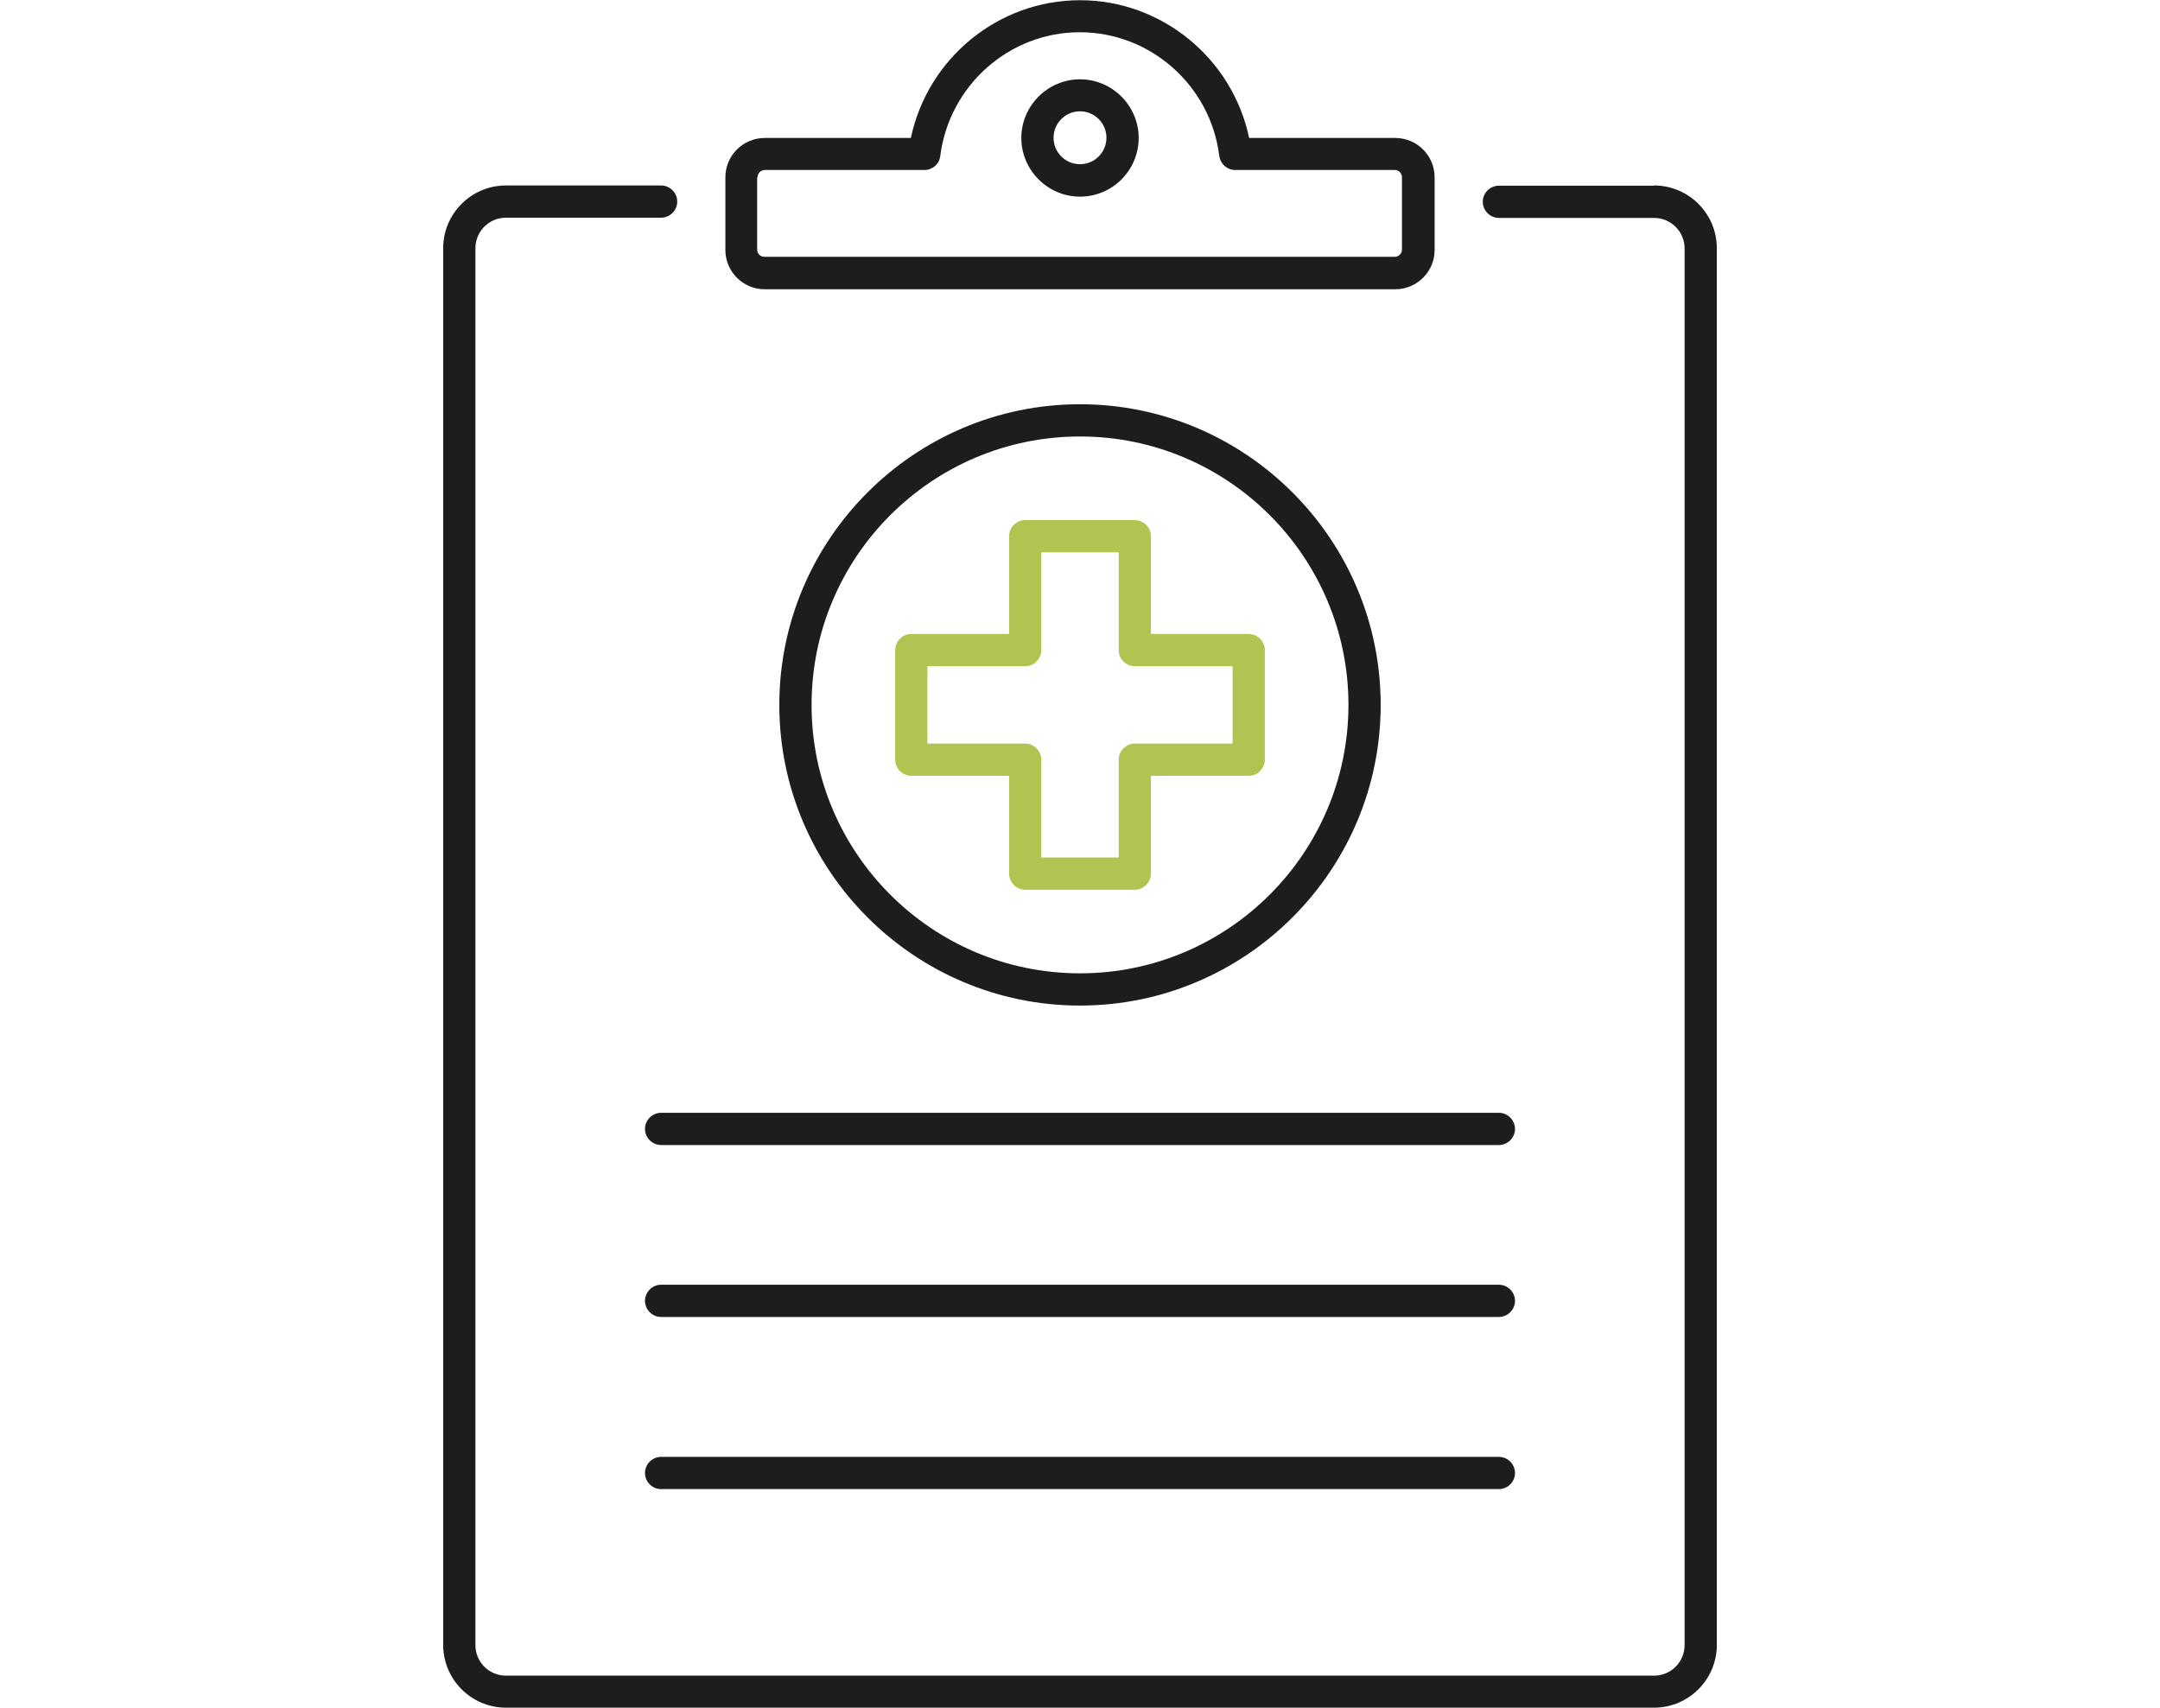 <?xml version="1.0" encoding="UTF-8"?>
<svg id="Ebene_1" data-name="Ebene 1" xmlns="http://www.w3.org/2000/svg" viewBox="0 0 100.5 79.46">
  <defs>
    <style>
      .cls-1 {
        fill: #b1c350;
      }

      .cls-2 {
        fill: #1d1d1b;
      }
    </style>
  </defs>
  <path class="cls-2" d="m64.24,32.8c0-7.71-6.28-13.99-13.99-13.99s-13.99,6.28-13.99,13.99,6.28,13.99,13.99,13.99,13.99-6.28,13.99-13.99Zm-26.48,0c0-6.89,5.6-12.49,12.49-12.49s12.49,5.6,12.49,12.49-5.6,12.49-12.49,12.49-12.49-5.6-12.49-12.49Z"/>
  <path class="cls-1" d="m53.55,40.65v-4.55h4.55c.41,0,.75-.34.75-.75v-5.1c0-.41-.34-.75-.75-.75h-4.55v-4.55c0-.41-.34-.75-.75-.75h-5.1c-.41,0-.75.34-.75.75v4.55h-4.55c-.41,0-.75.34-.75.75v5.1c0,.41.34.75.75.75h4.55v4.55c0,.41.34.75.75.75h5.1c.41,0,.75-.34.75-.75Zm-1.5-5.3v4.55h-3.6v-4.55c0-.41-.34-.75-.75-.75h-4.55v-3.6h4.55c.41,0,.75-.34.75-.75v-4.55h3.6v4.55c0,.41.34.75.75.75h4.55v3.6h-4.55c-.41,0-.75.34-.75.75Z"/>
  <path class="cls-2" d="m69.74,51.78H30.76c-.41,0-.75.34-.75.75s.34.75.75.75h38.98c.41,0,.75-.34.75-.75s-.34-.75-.75-.75Z"/>
  <path class="cls-2" d="m69.74,59.78H30.76c-.41,0-.75.34-.75.75s.34.75.75.75h38.98c.41,0,.75-.34.75-.75s-.34-.75-.75-.75Z"/>
  <path class="cls-2" d="m69.74,67.79H30.76c-.41,0-.75.34-.75.75s.34.75.75.75h38.98c.41,0,.75-.34.75-.75s-.34-.75-.75-.75Z"/>
  <path class="cls-2" d="m76.96,8.64h-7.22c-.41,0-.75.34-.75.75s.34.75.75.75h7.22c.78,0,1.42.63,1.42,1.42v64.99c0,.78-.63,1.42-1.42,1.42H23.54c-.78,0-1.42-.63-1.42-1.42V11.55c0-.78.63-1.42,1.42-1.42h7.22c.41,0,.75-.34.75-.75s-.34-.75-.75-.75h-7.22c-1.61,0-2.92,1.31-2.92,2.92v64.99c0,1.61,1.31,2.92,2.92,2.92h53.42c1.61,0,2.92-1.31,2.92-2.92V11.55c0-1.61-1.31-2.92-2.92-2.92Z"/>
  <path class="cls-2" d="m35.58,13.46h29.34c1.01,0,1.83-.82,1.83-1.83v-3.38c0-1.01-.82-1.83-1.83-1.83h-6.8c-.78-3.7-4.06-6.41-7.87-6.41s-7.09,2.71-7.87,6.41h-6.8c-1.01,0-1.83.82-1.83,1.83v3.38c0,1.01.82,1.83,1.83,1.83Zm-.33-5.22c0-.18.15-.33.33-.33h7.43c.38,0,.7-.28.74-.66.42-3.28,3.21-5.75,6.49-5.75s6.08,2.47,6.49,5.75c.05.38.37.66.74.66h7.43c.18,0,.33.15.33.33v3.38c0,.18-.15.33-.33.33h-29.34c-.18,0-.33-.15-.33-.33v-3.38Z"/>
  <path class="cls-2" d="m50.25,9.15c1.51,0,2.73-1.23,2.73-2.73s-1.23-2.73-2.73-2.73-2.73,1.23-2.73,2.73,1.23,2.73,2.73,2.73Zm0-3.97c.68,0,1.23.55,1.23,1.23s-.55,1.23-1.23,1.23-1.23-.55-1.23-1.23.55-1.23,1.23-1.23Z"/>
</svg>